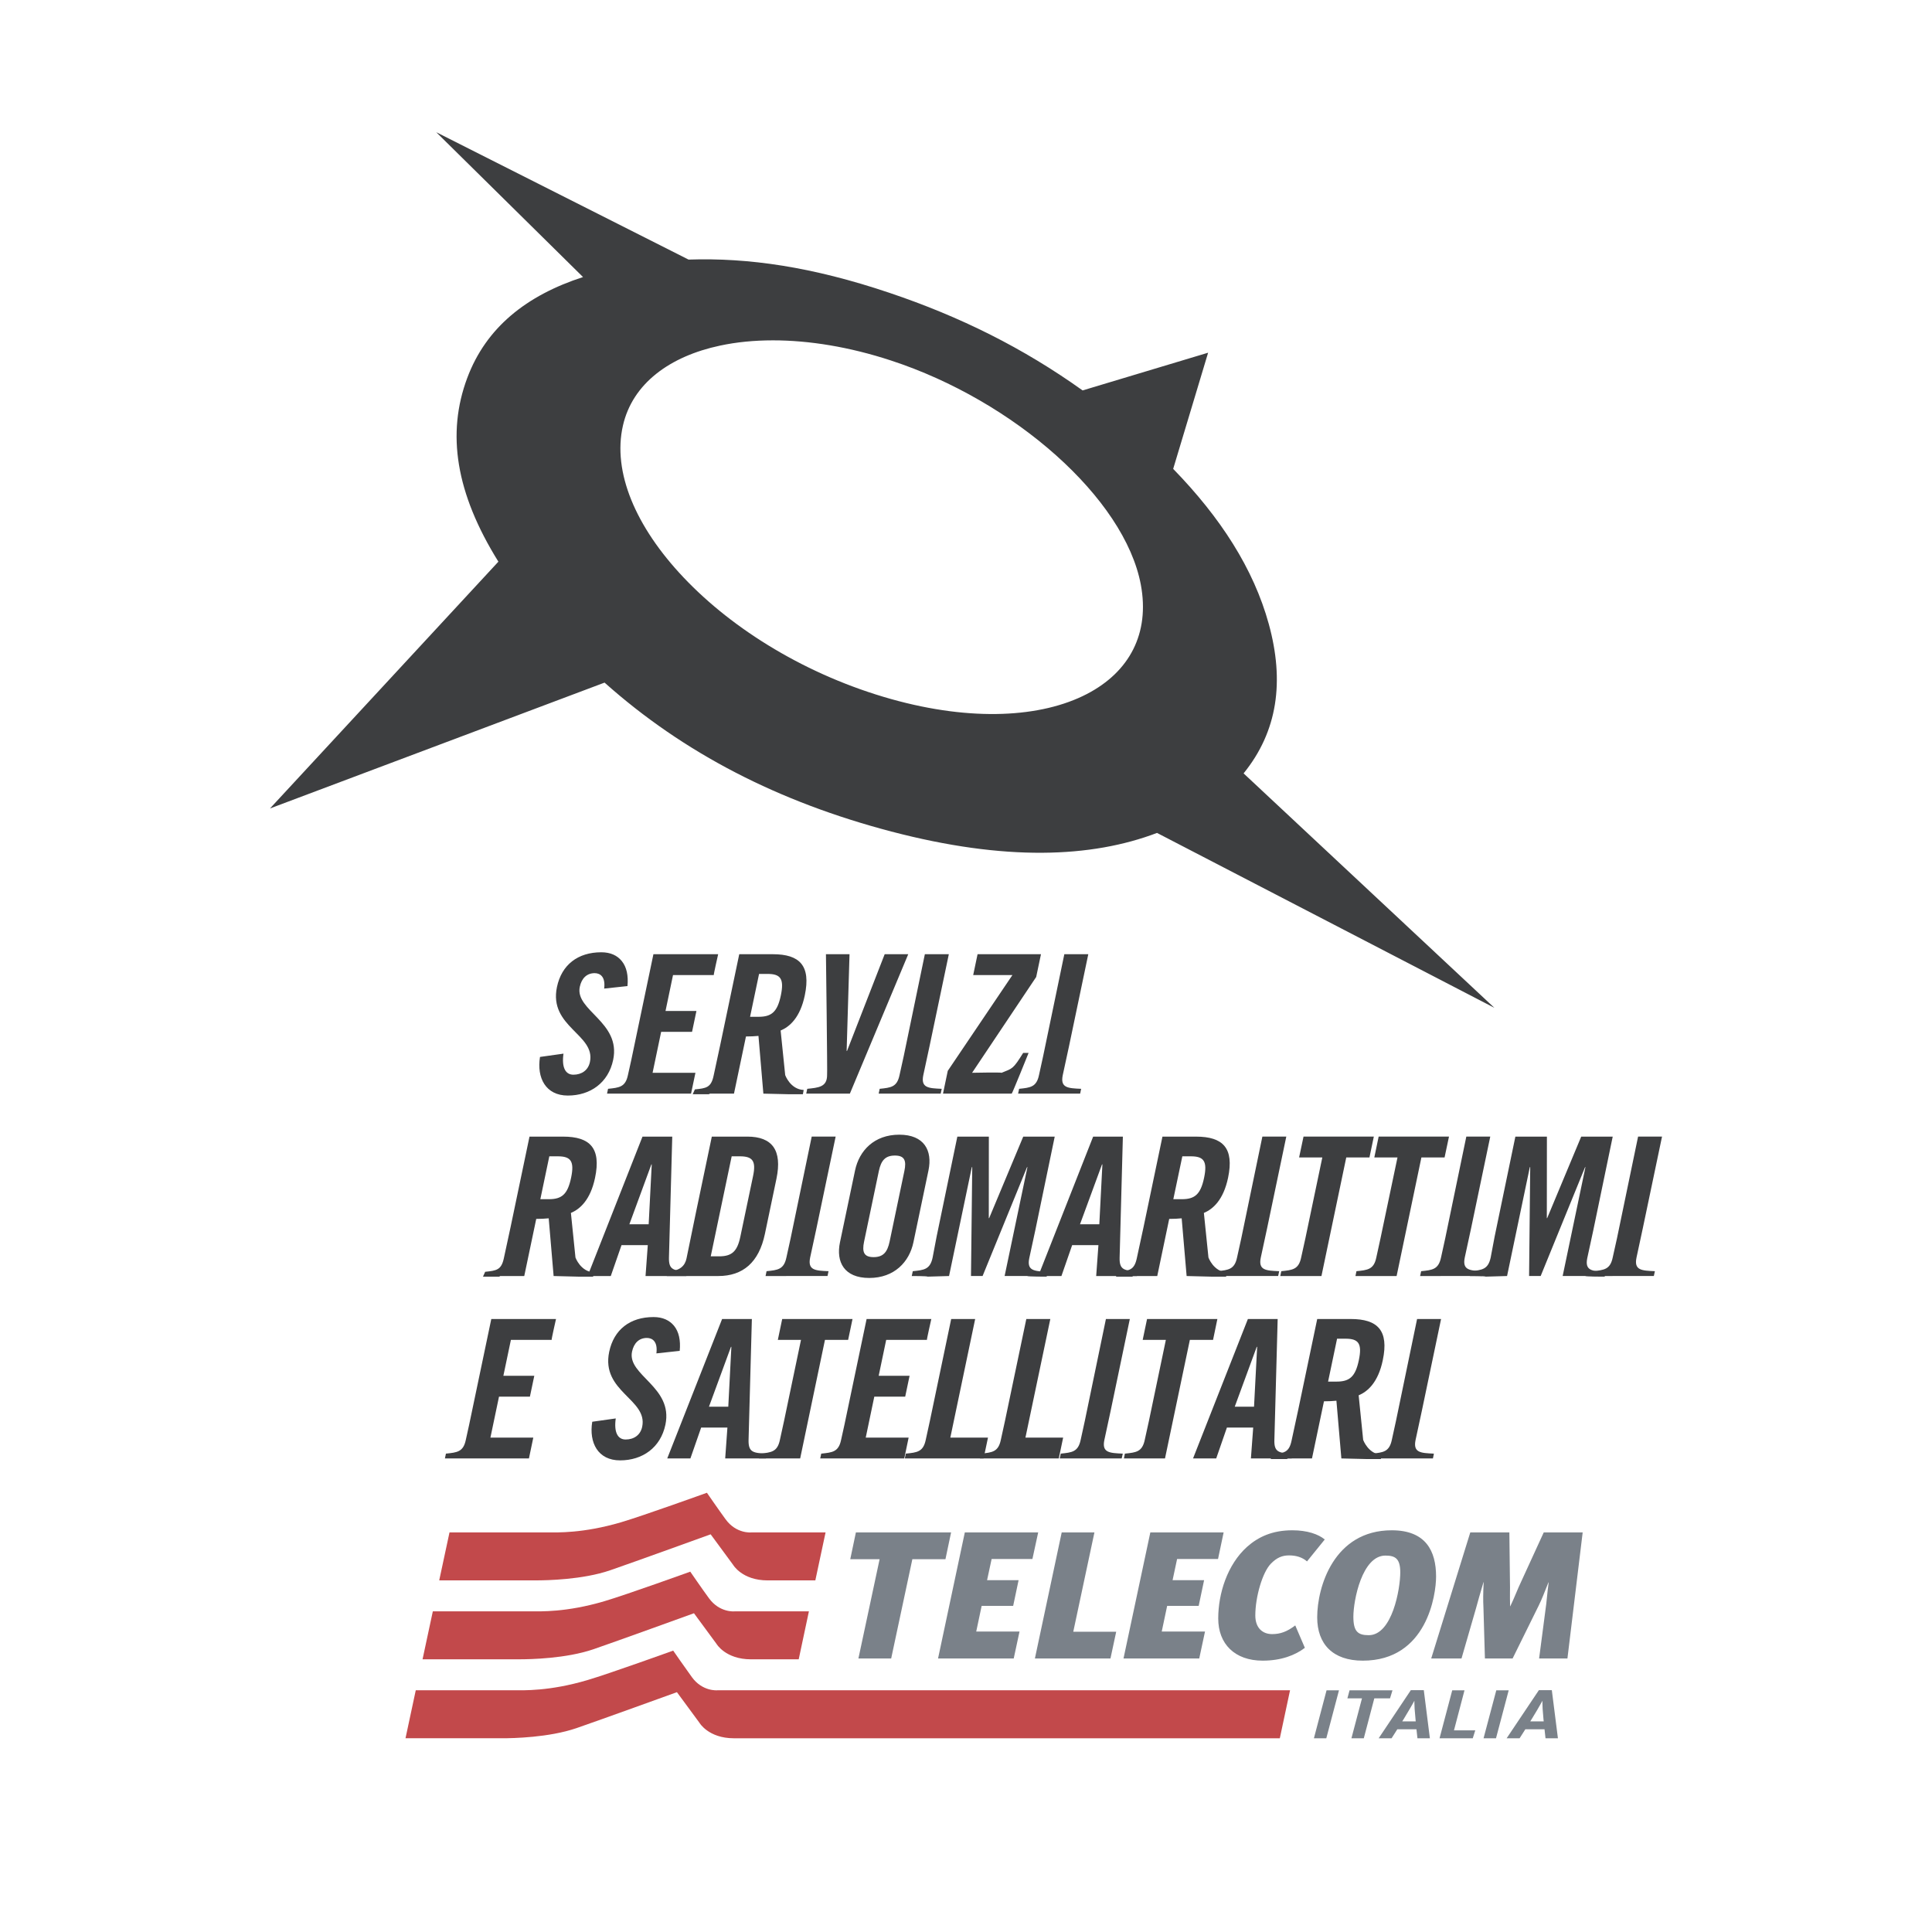 <svg xmlns="http://www.w3.org/2000/svg" width="2500" height="2500" viewBox="0 0 192.756 192.756"><g fill-rule="evenodd" clip-rule="evenodd"><path fill="#fff" d="M0 0h192.756v192.756H0V0z"/><path d="M115.436 83.101c-6.547 2.49-15.162 2.835-26.503-.138-11.219-2.942-20.693-7.793-28.616-14.859L26.936 80.66l22.789-24.622c-4.269-6.854-5.177-12.789-3.109-18.326 1.882-5.046 5.924-8.246 11.553-10.071L43.523 13.19l25.173 12.709c5.955-.199 12.335.717 20.036 3.314 7.072 2.378 13.367 5.513 19.279 9.74l12.523-3.764-3.486 11.591c4.719 4.85 8.02 9.956 9.539 15.478 1.574 5.729.889 10.698-2.514 14.903l25.02 23.388-33.657-17.448zM71.843 34.48c-5.017 1.067-8.744 3.782-9.696 7.996-1.046 4.605 1.255 10.07 6.042 15.126 4.974 5.261 12.386 9.804 20.73 12.146 8.052 2.256 14.99 1.843 19.52-.507 4.252-2.205 6.287-6.049 5.383-10.903-1.619-8.636-12.648-18.353-24.927-22.37-4.146-1.361-8.167-2.012-11.782-2.012-1.879 0-3.649.177-5.27.524zM60.277 98.632c.153-1.194-.409-1.54-.949-1.54-.771 0-1.3.499-1.483 1.368-.497 2.367 4.125 3.503 3.331 7.28-.479 2.294-2.286 3.564-4.522 3.564-2.214 0-3.115-1.772-2.778-3.853l2.343-.329c-.198 1.41.215 2.101.987 2.101.827 0 1.48-.442 1.652-1.271.577-2.752-4.125-3.49-3.291-7.475.465-2.214 2.078-3.468 4.426-3.468.927 0 1.591.324 2.035.867.492.598.676 1.464.575 2.505l-2.326.251zM65.192 95.201h6.459s-.469 2.062-.437 2.081h-4.067l-.749 3.586h3.084l-.436 2.079h-3.083l-.855 4.085h4.276l-.438 2.08h-8.382l.101-.481c1.125-.114 1.733-.174 1.983-1.368l.334-1.502 2.21-10.56zM75.732 97.168h.85c1.289 0 1.67.479 1.325 2.138-.347 1.657-.93 2.14-2.222 2.14h-.85l.897-4.278zm-5.009 11.944h2.506l1.196-5.703c.425 0 .931-.021 1.247-.057l.489 5.76 2.472.058h1.47l.08-.424c-1.334-.058-1.844-1.483-1.844-1.483l-.456-4.448c.887-.368 1.946-1.272 2.411-3.509.621-2.965-.508-4.104-3.186-4.104h-3.354l-1.885 8.997-.672 3.122c-.251 1.196-.745 1.255-1.868 1.368l-.217.481h1.714l-.103-.058zM82.405 95.201h2.352l-.288 9.654h.039l3.757-9.654h2.351l-5.824 13.911h-4.354l.101-.481c1.121-.114 1.98-.174 1.98-1.368.042-.02-.114-12.062-.114-12.062zM92.273 95.201h2.392l-1.924 9.173-.622 2.889c-.265 1.272.495 1.312 1.836 1.368l-.103.481H87.665l.101-.481c1.123-.114 1.732-.174 1.981-1.368l.421-1.908 2.105-10.154zM99.93 107.032c1.094-.443 1.133-.345 2.152-1.983h.541s-1.611 4.007-1.684 4.063h-6.856l.476-2.273 6.451-9.557h-3.914l.436-2.081h6.326l-.477 2.273-6.395 9.558s2.881-.058 2.944 0zM106.188 95.201h2.391l-1.922 9.173-.625 2.889c-.264 1.272.496 1.312 1.834 1.368l-.1.481h-6.19l.102-.481c1.123-.114 1.732-.174 1.982-1.368l.418-1.908 2.11-10.154zM54.805 115.366h.849c1.292 0 1.673.482 1.324 2.139-.346 1.658-.929 2.139-2.219 2.139h-.849l.895-4.278zM49.8 127.31h2.505l1.196-5.7c.424 0 .928-.022 1.244-.058l.49 5.758 2.475.062h1.463l.089-.426c-1.337-.06-1.848-1.484-1.848-1.484l-.455-4.449c.886-.367 1.943-1.273 2.41-3.507.623-2.966-.509-4.105-3.187-4.105h-3.354l-1.882 8.999-.673 3.119c-.251 1.197-.747 1.253-1.868 1.368l-.216.485h1.717l-.106-.062z" fill="#3d3e40"/><path d="M64.987 116.174h.037l-.306 5.974h-1.926l2.195-5.974zm1.502 11.136h1.985l.1-.482c-1.335-.057-1.867-.093-1.832-1.366l.329-12.062h-2.969l-5.476 13.91h2.312l1.071-3.082h2.621l-.224 3.082h2.083z" fill="#3d3e40"/><path d="M73 115.366h.828c1.272 0 1.615.482 1.31 1.947l-1.277 6.087c-.307 1.465-.851 1.945-2.124 1.945h-.827l2.09-9.979zm-4.949 11.944h3.604c2.463 0 4.06-1.348 4.659-4.199l1.153-5.508c.595-2.854-.43-4.203-2.902-4.203h-3.547l-1.592 7.612-.933 4.546c-.149.713-.651 1.27-1.866 1.27l-.101.482h1.579-.054zM80.985 113.399h2.388l-1.92 9.172-.624 2.89c-.262 1.273.5 1.31 1.833 1.366l-.1.482H76.38l.1-.482c1.121-.112 1.729-.172 1.98-1.366l.419-1.906 2.106-10.156zM87.684 116.83c.221-1.04.632-1.541 1.599-1.541.963 0 1.167.501.947 1.541l-1.475 7.05c-.221 1.042-.633 1.544-1.596 1.544-.966 0-1.167-.502-.95-1.544l1.475-7.05zm-3.879 7.11c-.411 1.964.411 3.562 2.918 3.562 2.506 0 4-1.599 4.41-3.562l1.501-7.168c.409-1.966-.411-3.564-2.915-3.564-2.507 0-3.998 1.599-4.41 3.564l-1.504 7.168zM102.693 125.518c-.27 1.274.494 1.31 1.832 1.368l-.102.485s-1.928 0-1.936-.062h-2.256l2.277-10.866h-.039l-4.436 10.866h-1.157L97 116.443h-.041l-2.272 10.866-2.151.062c.03-.062-1.57-.062-1.57-.062l.103-.482c1.123-.112 1.73-.172 1.98-1.366l.396-2.082 2.069-9.979h3.144l-.006 8.132h.037l3.4-8.132h3.141l-1.938 9.347-.599 2.771z" fill="#3d3e40"/><path d="M109.947 116.174h.039l-.307 5.974h-1.928l2.196-5.974zm1.5 11.136h1.988l.1-.482c-1.336-.057-1.869-.093-1.83-1.366l.324-12.062h-2.965l-5.477 13.91h2.312l1.07-3.082h2.621l-.223 3.082h2.08z" fill="#3d3e40"/><path d="M117.961 115.366h.848c1.293 0 1.67.482 1.324 2.139-.346 1.658-.93 2.139-2.221 2.139h-.85l.899-4.278zm-5.008 11.944h2.506l1.193-5.7c.426 0 .928-.022 1.244-.058l.494 5.758 2.473.062h1.463l.09-.426c-1.338-.06-1.848-1.484-1.848-1.484l-.457-4.449c.887-.367 1.945-1.273 2.414-3.507.621-2.966-.512-4.105-3.193-4.105h-3.354l-1.881 8.999-.674 3.119c-.25 1.197-.744 1.253-1.867 1.368l-.215.485h1.713l-.101-.062z" fill="#3d3e40"/><path d="M125.947 113.399h2.387l-1.92 9.172-.623 2.89c-.268 1.273.494 1.31 1.834 1.366l-.104.482h-6.184l.102-.482c1.121-.112 1.729-.172 1.982-1.366l.42-1.906 2.106-10.156zM131.928 115.48h-2.316l.441-2.081h7.014l-.436 2.081h-2.314l-2.475 11.829h-4.109l.102-.482c1.123-.112 1.734-.172 1.982-1.366l.42-1.906 1.691-8.075zM139.428 115.48h-2.312l.432-2.081h7.018l-.441 2.081h-2.312l-2.473 11.829H135.235l.098-.482c1.123-.112 1.736-.172 1.982-1.366l.416-1.906 1.697-8.075zM146.295 113.399h2.389l-1.918 9.172-.625 2.89c-.266 1.273.498 1.31 1.834 1.366l-.102.482H141.685l.102-.482c1.125-.112 1.729-.172 1.984-1.366l.418-1.906 2.106-10.156z" fill="#3d3e40"/><path d="M158.363 125.518c-.264 1.274.5 1.31 1.836 1.368l-.102.485s-1.928 0-1.934-.062h-2.256l2.273-10.866h-.035l-4.432 10.866h-1.156l.113-10.866h-.039l-2.271 10.866-2.154.062c.031-.062-1.566-.062-1.566-.062l.098-.482c1.125-.112 1.732-.172 1.988-1.366l.393-2.082 2.07-9.979h3.146l-.008 8.132h.035l3.396-8.132h3.143l-1.938 9.347-.6 2.771z" fill="#3d3e40"/><path d="M163.432 113.399h2.389l-1.924 9.172-.621 2.89c-.268 1.273.494 1.31 1.832 1.366l-.104.482H158.814l.107-.482c1.125-.112 1.73-.172 1.979-1.366l.424-1.906 2.108-10.156zM49.017 131.597h6.456s-.471 2.064-.435 2.084h-4.066l-.751 3.584h3.085l-.437 2.079h-3.083l-.857 4.085h4.278l-.435 2.08h-8.383l.101-.48c1.122-.114 1.733-.173 1.983-1.367l.332-1.507 2.212-10.558zM65.489 135.029c.152-1.195-.41-1.542-.95-1.542-.77 0-1.3.502-1.481 1.368-.497 2.37 4.123 3.507 3.331 7.283-.479 2.292-2.287 3.564-4.522 3.564-2.217 0-3.118-1.771-2.779-3.854l2.345-.33c-.199 1.407.214 2.102.986 2.102.828 0 1.479-.443 1.652-1.27.577-2.757-4.126-3.488-3.292-7.478.466-2.217 2.077-3.468 4.425-3.468.927 0 1.59.327 2.038.865.492.598.675 1.466.573 2.507l-2.326.253zM72.929 134.374h.04l-.308 5.972h-1.927l2.195-5.972zm1.503 11.135h1.988l.103-.48c-1.339-.06-1.87-.098-1.838-1.367l.329-12.064h-2.969l-5.474 13.912h2.31l1.074-3.082h2.619l-.221 3.082h2.079v-.001z" fill="#3d3e40"/><path d="M79.915 133.681h-2.31l.435-2.084h7.016l-.438 2.084h-2.312l-2.473 11.828h-4.106l.103-.48c1.122-.114 1.73-.173 1.98-1.367l.418-1.911 1.687-8.07zM86.462 131.597h6.456s-.471 2.064-.437 2.084h-4.066l-.749 3.584h3.083l-.437 2.079h-3.083l-.854 4.085h4.28l-.436 2.08h-8.385l.101-.48c1.121-.114 1.731-.173 1.981-1.367l.333-1.507 2.213-10.558zM94.9 131.597h2.393l-2.478 11.832h3.757l-.438 2.08H90.274l.099-.48c1.125-.114 1.735-.173 1.987-1.367l.417-1.911 2.123-10.154z" fill="#3d3e40"/><path d="M102.396 131.597h2.395l-2.482 11.832h3.762l-.436 2.08h-7.867l.104-.48c1.123-.114 1.73-.173 1.98-1.367l.418-1.911 2.126-10.154zM110.338 131.597h2.385l-1.916 9.172-.623 2.893c-.268 1.27.494 1.308 1.836 1.367l-.107.48H105.729l.102-.48c1.123-.114 1.734-.173 1.986-1.367l.418-1.911 2.103-10.154zM116.318 133.681h-2.312l.436-2.084h7.016l-.432 2.084h-2.314l-2.48 11.828h-4.099l.096-.48c1.121-.114 1.73-.173 1.982-1.367l.42-1.911 1.687-8.07zM125.385 134.374h.041l-.311 5.972h-1.924l2.194-5.972zm1.504 11.135h1.986l.102-.48c-1.334-.06-1.873-.098-1.832-1.367l.328-12.064h-2.971l-5.473 13.912h2.312l1.068-3.082h2.623l-.229 3.082h2.086v-.001z" fill="#3d3e40"/><path d="M133.4 133.562h.848c1.293 0 1.67.484 1.324 2.141-.346 1.657-.928 2.139-2.221 2.139h-.848l.897-4.28zm-5.007 11.947h2.504l1.195-5.701c.426 0 .93-.021 1.242-.058l.494 5.759 2.469.059h1.471l.088-.423c-1.336-.06-1.852-1.483-1.852-1.483l-.451-4.451c.881-.365 1.943-1.271 2.408-3.507.625-2.967-.514-4.106-3.188-4.106h-3.354l-1.883 8.999-.674 3.123c-.248 1.195-.742 1.25-1.865 1.366l-.221.482h1.715l-.098-.059z" fill="#3d3e40"/><path d="M141.383 131.597h2.393l-1.92 9.172-.623 2.893c-.264 1.27.496 1.308 1.828 1.367l-.096.48H136.778l.096-.48c1.129-.114 1.736-.173 1.988-1.367l.418-1.911 2.103-10.154z" fill="#3d3e40"/><path d="M73.274 160.766s-1.481.147-2.54-1.308c-.701-.955-1.866-2.653-1.866-2.653s-6.365 2.298-8.58 2.951c-3.797 1.119-6.351 1.008-7.361 1.008h-9.744l-1.025 4.784h9.7c1.009 0 4.613-.064 7.36-1.006 2.184-.749 10.019-3.588 10.019-3.588l2.241 3.045s.895 1.552 3.45 1.552h4.759l1.017-4.785h-7.43z" fill="#c2494b"/><path d="M71.572 168.64s-1.482.146-2.541-1.31c-.698-.957-1.867-2.649-1.867-2.649s-6.365 2.298-8.578 2.949c-3.796 1.118-6.351 1.009-7.36 1.009h-9.745l-1.024 4.787h9.699c1.01 0 4.611-.067 7.359-1.01 2.183-.75 10.022-3.588 10.022-3.588l2.24 3.044s.893 1.556 3.446 1.556h54.464l1.021-4.788H71.572zM74.934 152.891s-1.479.146-2.538-1.307c-.699-.955-1.867-2.651-1.867-2.651s-6.365 2.295-8.579 2.948c-3.796 1.114-6.351 1.009-7.358 1.009h-9.745l-1.026 4.784h9.7c1.008 0 4.613-.064 7.359-1.007 2.184-.749 10.022-3.588 10.022-3.588l2.238 3.042s.893 1.556 3.449 1.556h4.757l1.021-4.786h-7.433z" fill="#c2494b"/><path fill="#7a8189" d="M110.791 165.467h-7.539l2.674-12.576h3.265l-2.111 9.909h4.283l-.572 2.667zM112.092 165.467l2.676-12.576h7.314l-.559 2.652h-4.084l-.451 2.113h3.145l-.541 2.562h-3.145l-.541 2.562h4.317l-.575 2.687h-7.556zM125.982 165.684c-2.799 0-4.439-1.677-4.439-4.205 0-2.489.906-5.373 2.869-7.145 1.137-1.01 2.541-1.657 4.527-1.657 1.498 0 2.604.396 3.232.918l-1.77 2.186c-.484-.42-1.1-.598-1.791-.598-.68 0-1.223.218-1.816.829-.832.849-1.551 3.302-1.551 5.163 0 1.26.738 1.86 1.676 1.86.814 0 1.48-.235 2.309-.866l.959 2.234c-.958.737-2.365 1.281-4.205 1.281zM136.557 163.143c-1.08 0-1.531-.362-1.531-1.841 0-1.627.865-6.102 3.197-6.102.986 0 1.482.305 1.482 1.677 0 1.642-.801 6.266-3.148 6.266zm-.59 2.541c6.406 0 7.311-6.588 7.311-8.391 0-2.562-1.033-4.616-4.422-4.616-5.779 0-7.439 5.666-7.439 8.679-.001 2.67 1.55 4.328 4.55 4.328zM153.557 165.467l.635-4.849c.123-.793.158-1.568.32-2.744h-.023c-.426 1.061-.66 1.694-.994 2.36l-2.582 5.232h-2.762l-.148-5.09c-.037-.702-.033-1.417.023-2.521h-.018c-.365 1.223-.525 1.8-.744 2.598l-1.449 5.014h-3.023l3.898-12.576h3.9l.059 4.983c.021.701-.02 1.192.014 2.38h.02c.461-.96.664-1.572 1.137-2.568l2.199-4.795h3.885l-1.52 12.576h-2.827zM133.59 168.644l-1.266 4.787h-1.236l1.262-4.787h1.24zM138.928 168.644l-.246.802h-1.567l-1.049 3.985h-1.234l1.053-3.985h-1.455l.215-.802h4.283zM146.113 168.644l-1.049 3.992h2.124l-.25.795h-3.315l1.266-4.787h1.224zM150.523 168.644l-1.267 4.787h-1.242l1.271-4.787h1.238zM94.328 155.562h-3.302l-2.113 9.905h-3.269l2.115-9.905H84.83l.562-2.671h9.497l-.561 2.671zM93.589 165.467l2.671-12.576h7.32l-.576 2.652h-4.07l-.454 2.113h3.145l-.541 2.562h-3.145l-.541 2.562h4.319l-.578 2.687h-7.55zM141.42 173.431h1.24l-.607-4.801h-1.295l-3.209 4.801h1.287l.574-.9h1.91l.1.9zm-.834-2.823c.217-.346.527-.924.527-.924s0 .408.025.814l.086.997.023.249h-1.346l.156-.249.529-.887zM154.197 173.431h1.238l-.609-4.801h-1.293l-3.217 4.801h1.293l.574-.9h1.914l.1.9zm-.832-2.823c.211-.346.521-.924.521-.924s0 .408.023.814l.082.997.025.249h-1.342l.156-.249.535-.887z"/></g></svg>